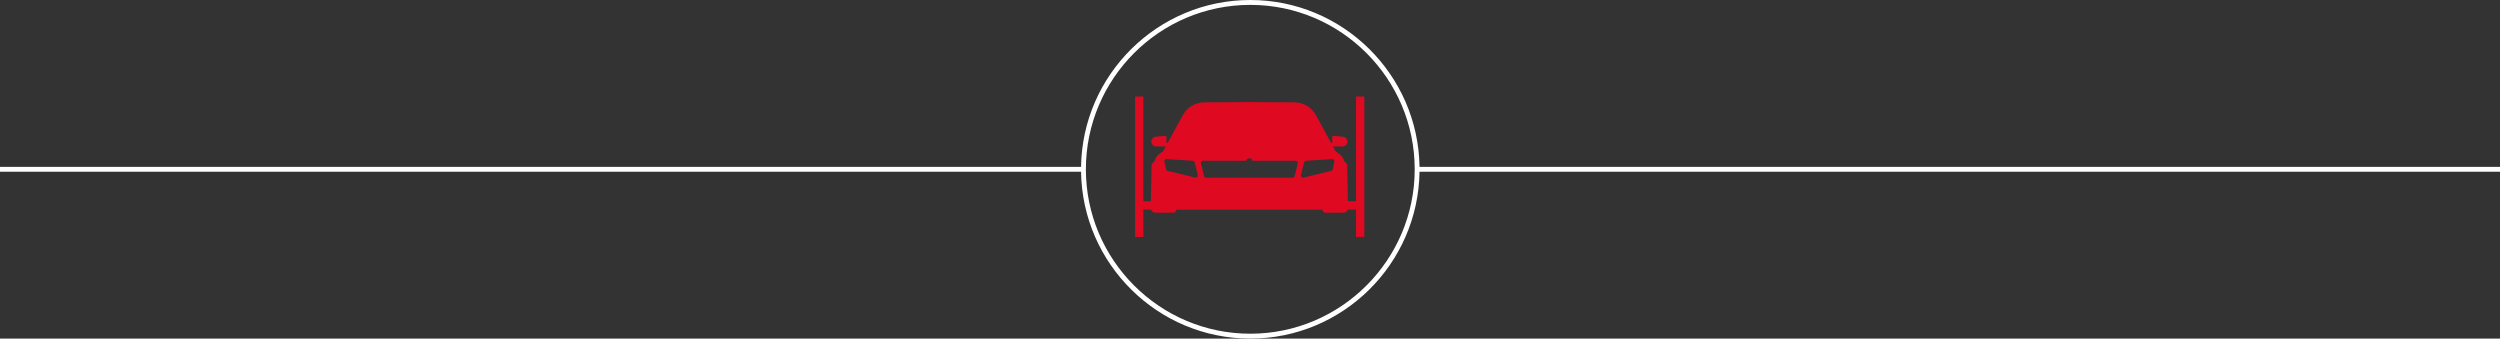 <svg xmlns="http://www.w3.org/2000/svg" xmlns:xlink="http://www.w3.org/1999/xlink" id="Ebene_1" x="0px" y="0px" viewBox="0 0 1023.761 138.656" style="enable-background:new 0 0 1023.761 138.656;" xml:space="preserve"><rect x="0" y="0" width="1023.761" height="138.656" fill="#333333" stroke="none"/> <g> <path style="fill:#FFFFFF;" d="M1023.761,68.328H581.303C580.764,30.562,549.892,0,512,0s-68.764,30.562-69.303,68.328H0v2h442.697 c0.539,37.766,31.411,68.328,69.303,68.328s68.764-30.562,69.303-68.328h442.458V68.328z M512,136.656 c-37.125,0-67.328-30.203-67.328-67.328S474.875,2,512,2s67.328,30.203,67.328,67.328S549.125,136.656,512,136.656z"></path> <path style="fill:#DF0922;" d="M555.304,39.534v42.869h-3.341l-0.287-14.66c0-0.804-0.991-1.543-1.161-1.666v-0.023 c0,0-0.31-0.414-0.282-0.614c-0.369-1.924-3.224-3.381-3.224-3.381l-1.144-2.098h0.02h3.897c1.123,0,2.028-0.925,1.998-2.052 c-0.029-1.098-0.989-1.945-2.09-1.945l-3.594-0.343c-0.289,0-0.524,0.235-0.524,0.526v2.394h-0.48l-6.371-11.682 c-1.797-3.044-5.061-4.921-8.596-4.945l-1.375-0.008l-17.004-0.11l-0.116,0.001l-0.116-0.001l-17.005,0.11l-1.374,0.008 c-3.536,0.024-6.8,1.901-8.597,4.945l-6.371,11.682h-0.48v-2.394c0-0.291-0.235-0.526-0.524-0.526l-3.593,0.343 c-1.101,0-2.062,0.847-2.09,1.945c-0.03,1.127,0.875,2.052,1.997,2.052h3.898h0.019l-1.144,2.098c0,0-2.855,1.457-3.223,3.381 c0.028,0.2-0.282,0.614-0.282,0.614v0.023c-0.171,0.123-1.162,0.862-1.162,1.666l-0.287,14.66h-3.08V39.534h-3.391v57.49h3.391 v-11.23h3.135c0.237,0.751,0.914,1.305,1.743,1.305h7.403c0.691,0,1.252-0.562,1.252-1.254h12.321h17.444h0.232h17.443h12.322 c0,0.692,0.56,1.254,1.252,1.254h7.403c0.829,0,1.505-0.554,1.742-1.305h3.396v11.23h3.392v-57.49H555.304z M532.768,71.658 l1.269-5.156c0.099-0.399,0.457-0.679,0.866-0.679l10.674-0.683c0.491,0,0.891,0.399,0.891,0.89l-0.684,3.105 c0,0.493-0.399,0.892-0.893,0.892l-11.259,2.736C533.055,72.763,532.628,72.22,532.768,71.658 M492.64,65.823h1.43h15.886h0.394 c0.138-0.563,0.65-0.979,1.28-1.057c0.629,0.078,1.142,0.494,1.28,1.057h0.394h15.885h1.431c0.562,0,0.976,0.528,0.842,1.076 l-1.284,5.205c-0.095,0.388-0.441,0.659-0.84,0.659h-0.149H494.07h-0.149c-0.398,0-0.745-0.271-0.84-0.659l-1.284-5.205 C491.663,66.351,492.077,65.823,492.64,65.823 M477.683,65.14l10.673,0.683c0.409,0,0.767,0.28,0.867,0.679l1.268,5.156 c0.14,0.562-0.286,1.105-0.863,1.105l-11.26-2.736c-0.494,0-0.892-0.399-0.892-0.892l-0.685-3.105 C476.791,65.539,477.192,65.14,477.683,65.14"></path> </g> </svg>